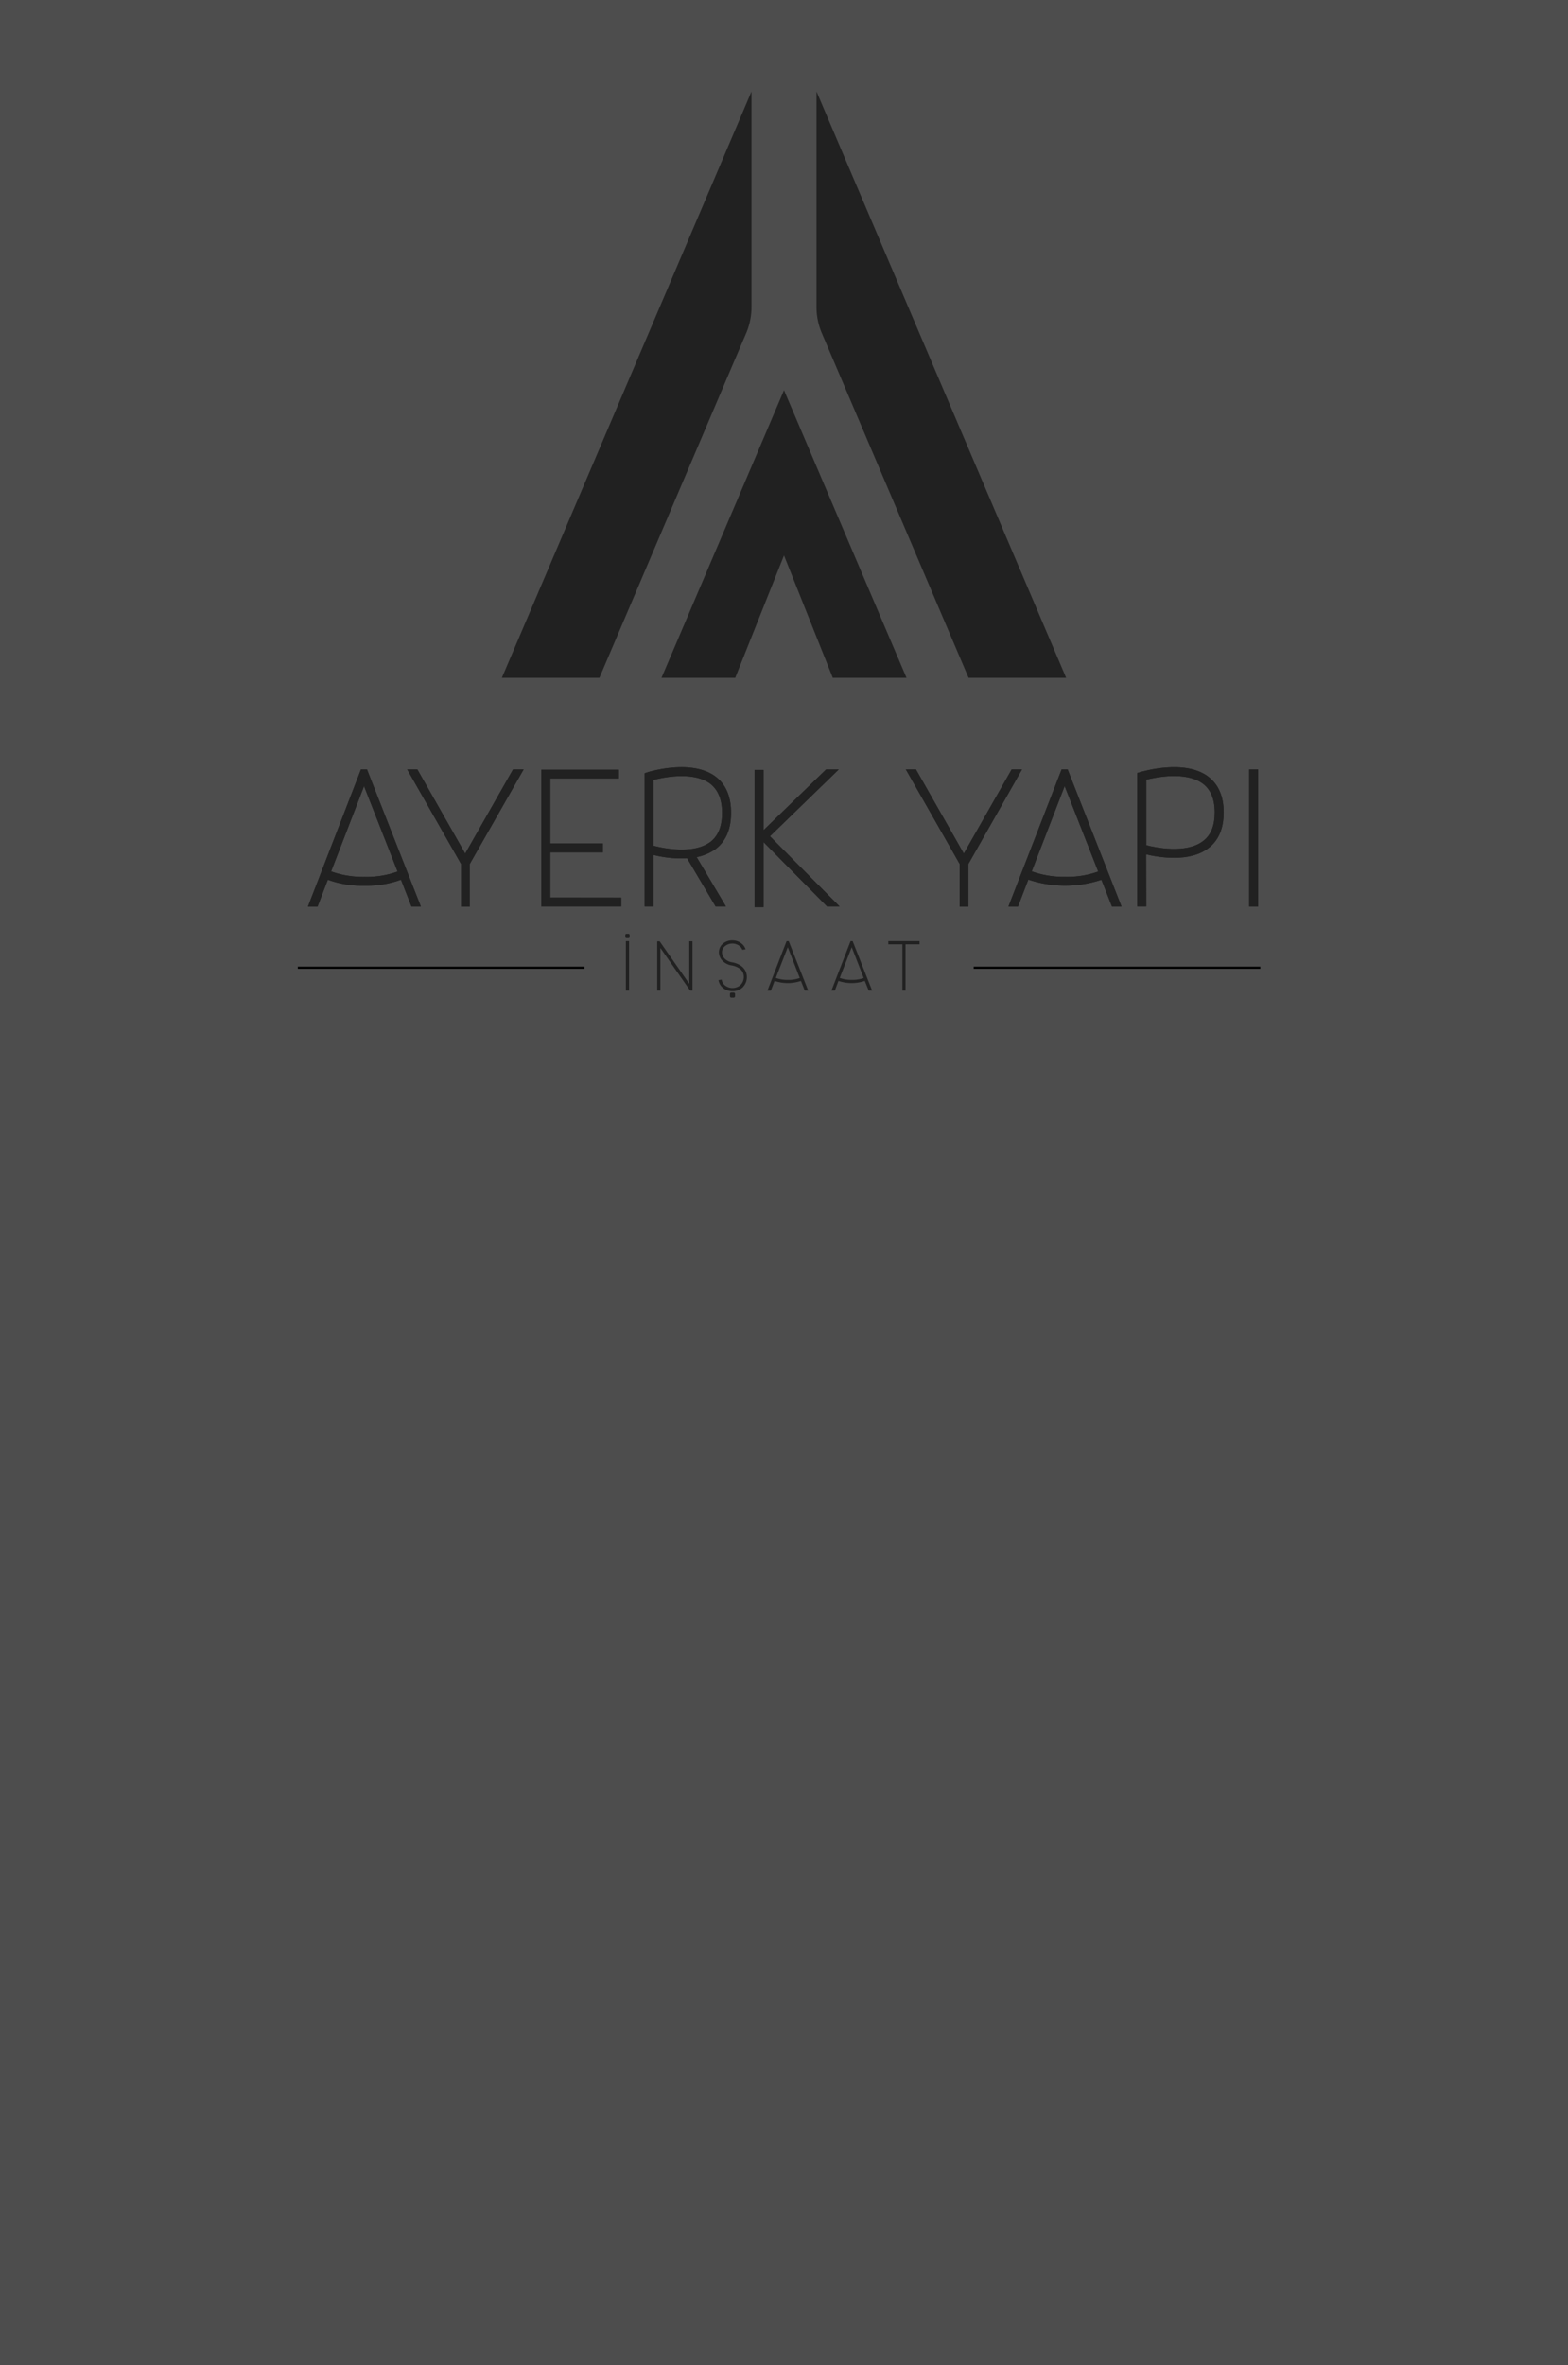 <svg id="katman_1" data-name="katman 1" xmlns="http://www.w3.org/2000/svg" viewBox="0 0 524 790"><defs><style>.cls-1{fill:#4d4d4d;}.cls-2{fill:#212121;}.cls-3{isolation:isolate;}.cls-4{fill:none;stroke:#000;stroke-miterlimit:10;stroke-width:0.71px;}</style></defs><title>ha-icon</title><path class="cls-1" d="M0,0H524V790H0Z" transform="translate(0 0)"/><path class="cls-2" d="M251.14,30.56v72a22.33,22.33,0,0,1-1.78,8.72l-5.25,12.28-43.8,102.87h-32.6L241.07,54.2Z" transform="translate(0 0)"/><path class="cls-2" d="M272.86,30.56v72a22.15,22.15,0,0,0,1.78,8.72l5.24,12.28,43.8,102.87h32.61L282.92,54.2Z" transform="translate(0 0)"/><polygon class="cls-2" points="276.11 163.46 262 130.33 247.89 163.46 221.06 226.42 245.7 226.42 262 185.54 278.3 226.42 302.94 226.42 276.11 163.46"/><g class="cls-3"><path class="cls-2" d="M122.64,257l18,45.8H137.5L134,293.85a33.52,33.52,0,0,1-12.19,2,33.34,33.34,0,0,1-12.25-2l-3.45,9H102.9L120.62,257Zm10.23,34.14-11.21-28.54-11,28.47c.39.13.85.33,1.37.46a31.34,31.34,0,0,0,9.77,1.37A30.36,30.36,0,0,0,132.87,291.12Z" transform="translate(0 0)"/></g><g class="cls-3"><path class="cls-2" d="M122.64,257l18,45.8H137.5L134,293.85a33.52,33.52,0,0,1-12.19,2,33.34,33.34,0,0,1-12.25-2l-3.45,9H102.9L120.62,257Zm10.23,34.14-11.21-28.54-11,28.47c.39.13.85.33,1.37.46a31.34,31.34,0,0,0,9.77,1.37A30.36,30.36,0,0,0,132.87,291.12Z" transform="translate(0 0)"/></g><g class="cls-3"><path class="cls-2" d="M157,288.58v14.27h-2.93V288.58l-18-31.6h3.39l16,28.14,16-28.14H175Z" transform="translate(0 0)"/></g><g class="cls-3"><path class="cls-2" d="M157,288.58v14.27h-2.93V288.58l-18-31.6h3.39l16,28.14,16-28.14H175Z" transform="translate(0 0)"/></g><g class="cls-3"><path class="cls-2" d="M207.6,299.85v2.93H180.89V257.11h25.93V260H183.89v21.7h17.59v3H183.89v15.12Z" transform="translate(0 0)"/><path class="cls-2" d="M232.81,286.3l9.78,16.48h-3.45l-9.52-16.09a37.81,37.81,0,0,1-11.2-1.11v17.2h-3v-44.5l1-.33c.59-.19,14.6-4.49,22.61,1.37,3.52,2.61,5.28,6.71,5.28,12.19s-1.76,9.57-5.28,12.18A16.67,16.67,0,0,1,232.81,286.3Zm4.5-5c2.67-2,4-5.28,4-9.77s-1.37-7.76-4-9.78c-5.67-4.17-15.7-2.08-18.89-1.24v22C221.61,283.36,231.64,285.45,237.31,281.28Z" transform="translate(0 0)"/></g><g class="cls-3"><path class="cls-2" d="M207.6,299.85v2.93H180.89V257.11h25.93V260H183.89v21.7h17.59v3H183.89v15.12Z" transform="translate(0 0)"/><path class="cls-2" d="M232.81,286.3l9.78,16.48h-3.45l-9.52-16.09a37.81,37.81,0,0,1-11.2-1.11v17.2h-3v-44.5l1-.33c.59-.19,14.6-4.49,22.61,1.37,3.52,2.61,5.28,6.71,5.28,12.19s-1.76,9.57-5.28,12.18A16.67,16.67,0,0,1,232.81,286.3Zm4.5-5c2.67-2,4-5.28,4-9.77s-1.37-7.76-4-9.78c-5.67-4.17-15.7-2.08-18.89-1.24v22C221.61,283.36,231.64,285.45,237.31,281.28Z" transform="translate(0 0)"/></g><g class="cls-3"><path class="cls-2" d="M280.57,302.78H276.4l-21.24-21.5V303h-3V257.17h3V277.3L276.07,257h4.24l-23,22.34Z" transform="translate(0 0)"/></g><g class="cls-3"><path class="cls-2" d="M280.57,302.78H276.4l-21.24-21.5V303h-3V257.17h3V277.3L276.07,257h4.24l-23,22.34Z" transform="translate(0 0)"/></g><g class="cls-3"><path class="cls-2" d="M323.63,288.58v14.27H320.7V288.58l-18-31.6h3.39l16,28.14,16-28.14h3.46Z" transform="translate(0 0)"/></g><g class="cls-3"><path class="cls-2" d="M323.63,288.58v14.27H320.7V288.58l-18-31.6h3.39l16,28.14,16-28.14h3.46Z" transform="translate(0 0)"/></g><g class="cls-3"><path class="cls-2" d="M356.79,257l18,45.8h-3.19l-3.52-8.93a38.49,38.49,0,0,1-24.43-.06l-3.46,9h-3.19L354.77,257ZM367,291.12l-11.21-28.54-11,28.47c.39.13.85.33,1.37.46a31.34,31.34,0,0,0,9.77,1.37A30.36,30.36,0,0,0,367,291.12Z" transform="translate(0 0)"/><path class="cls-2" d="M383.05,302.78h-3V258.21l1-.32c.59-.13,14.66-4.43,22.61,1.43,3.52,2.61,5.28,6.65,5.28,12.06s-1.76,9.51-5.28,12.05c-6.32,4.69-16.48,2.93-20.65,1.95Zm0-20.46c3.19.85,13.29,2.87,18.89-1.3,2.74-2,4-5.21,4-9.64s-1.3-7.63-4-9.65c-5.67-4.17-15.7-2.08-18.89-1.3Z" transform="translate(0 0)"/></g><g class="cls-3"><path class="cls-2" d="M356.79,257l18,45.8h-3.19l-3.52-8.93a38.49,38.49,0,0,1-24.43-.06l-3.46,9h-3.19L354.77,257ZM367,291.12l-11.21-28.54-11,28.47c.39.13.85.33,1.37.46a31.34,31.34,0,0,0,9.77,1.37A30.36,30.36,0,0,0,367,291.12Z" transform="translate(0 0)"/><path class="cls-2" d="M383.05,302.78h-3V258.21l1-.32c.59-.13,14.66-4.43,22.61,1.43,3.52,2.61,5.28,6.65,5.28,12.06s-1.76,9.51-5.28,12.05c-6.32,4.69-16.48,2.93-20.65,1.95Zm0-20.46c3.19.85,13.29,2.87,18.89-1.3,2.74-2,4-5.21,4-9.64s-1.3-7.63-4-9.65c-5.67-4.17-15.7-2.08-18.89-1.3Z" transform="translate(0 0)"/></g><g class="cls-3"><path class="cls-2" d="M417.45,257h3v45.8h-3Z" transform="translate(0 0)"/></g><g class="cls-3"><path class="cls-2" d="M417.45,257h3v45.8h-3Z" transform="translate(0 0)"/></g><g class="cls-3"><path class="cls-2" d="M209.15,314.37h1.08v16.51h-1.08Z" transform="translate(0 0)"/></g><g class="cls-3"><path class="cls-2" d="M231.42,314.42v16.46h-.78l-9.95-14.23v14.23h-1.06V314.44h.82l9.89,14.16V314.42Z" transform="translate(0 0)"/></g><g class="cls-3"><path class="cls-2" d="M248.21,329.78l-.14.14a4.93,4.93,0,0,1-3.15,1.17h-.11a5.09,5.09,0,0,1-3.25-1.13,4.2,4.2,0,0,1-1.45-2.58l1.06-.16a3,3,0,0,0,1.1,1.92,4.05,4.05,0,0,0,5.14-.07,3.79,3.79,0,0,0,1.15-2.93,3.3,3.3,0,0,0-1.38-2.59,6.76,6.76,0,0,0-2.61-1.05,5.5,5.5,0,0,1-3-1.44,4.25,4.25,0,0,1-1.33-3.12,3.82,3.82,0,0,1,1.26-2.65,4.77,4.77,0,0,1,3.25-1.18,4.87,4.87,0,0,1,3.24,1.2,4,4,0,0,1,1.17,1.79l-1.08.16a2.86,2.86,0,0,0-.8-1.15,3.92,3.92,0,0,0-5-.07,2.72,2.72,0,0,0-1,1.95,3.13,3.13,0,0,0,1,2.32,4.57,4.57,0,0,0,2.47,1.15,7.41,7.41,0,0,1,3,1.25,4.49,4.49,0,0,1,1.83,3.36A4.88,4.88,0,0,1,248.21,329.78Z" transform="translate(0 0)"/></g><g class="cls-3"><path class="cls-2" d="M263.57,314.37l6.51,16.51h-1.15l-1.27-3.22a13.84,13.84,0,0,1-8.81,0l-1.24,3.24h-1.15l6.39-16.51Zm3.69,12.31-4-10.29-4,10.26c.14.05.31.12.5.17a11.43,11.43,0,0,0,3.52.49A11,11,0,0,0,267.26,326.68Z" transform="translate(0 0)"/></g><g class="cls-3"><path class="cls-2" d="M284.94,314.37l6.51,16.51H290.3L289,327.66a13.84,13.84,0,0,1-8.81,0L279,330.88h-1.15l6.39-16.51Zm3.69,12.31-4-10.29-4,10.26c.14.05.31.12.5.17a11.43,11.43,0,0,0,3.52.49A11,11,0,0,0,288.63,326.68Z" transform="translate(0 0)"/></g><g class="cls-3"><path class="cls-2" d="M307.31,315.43h-4.7v15.45h-1.05V315.43h-4.7v-1.06h10.45Z" transform="translate(0 0)"/></g><line class="cls-4" x1="195.31" y1="323.25" x2="99.52" y2="323.25"/><line class="cls-4" x1="421.18" y1="323.25" x2="325.39" y2="323.25"/><rect class="cls-2" x="208.97" y="311.92" width="1.44" height="1.44" rx="0.37"/><rect class="cls-2" x="243.94" y="331.54" width="1.7" height="1.7" rx="0.44"/></svg>